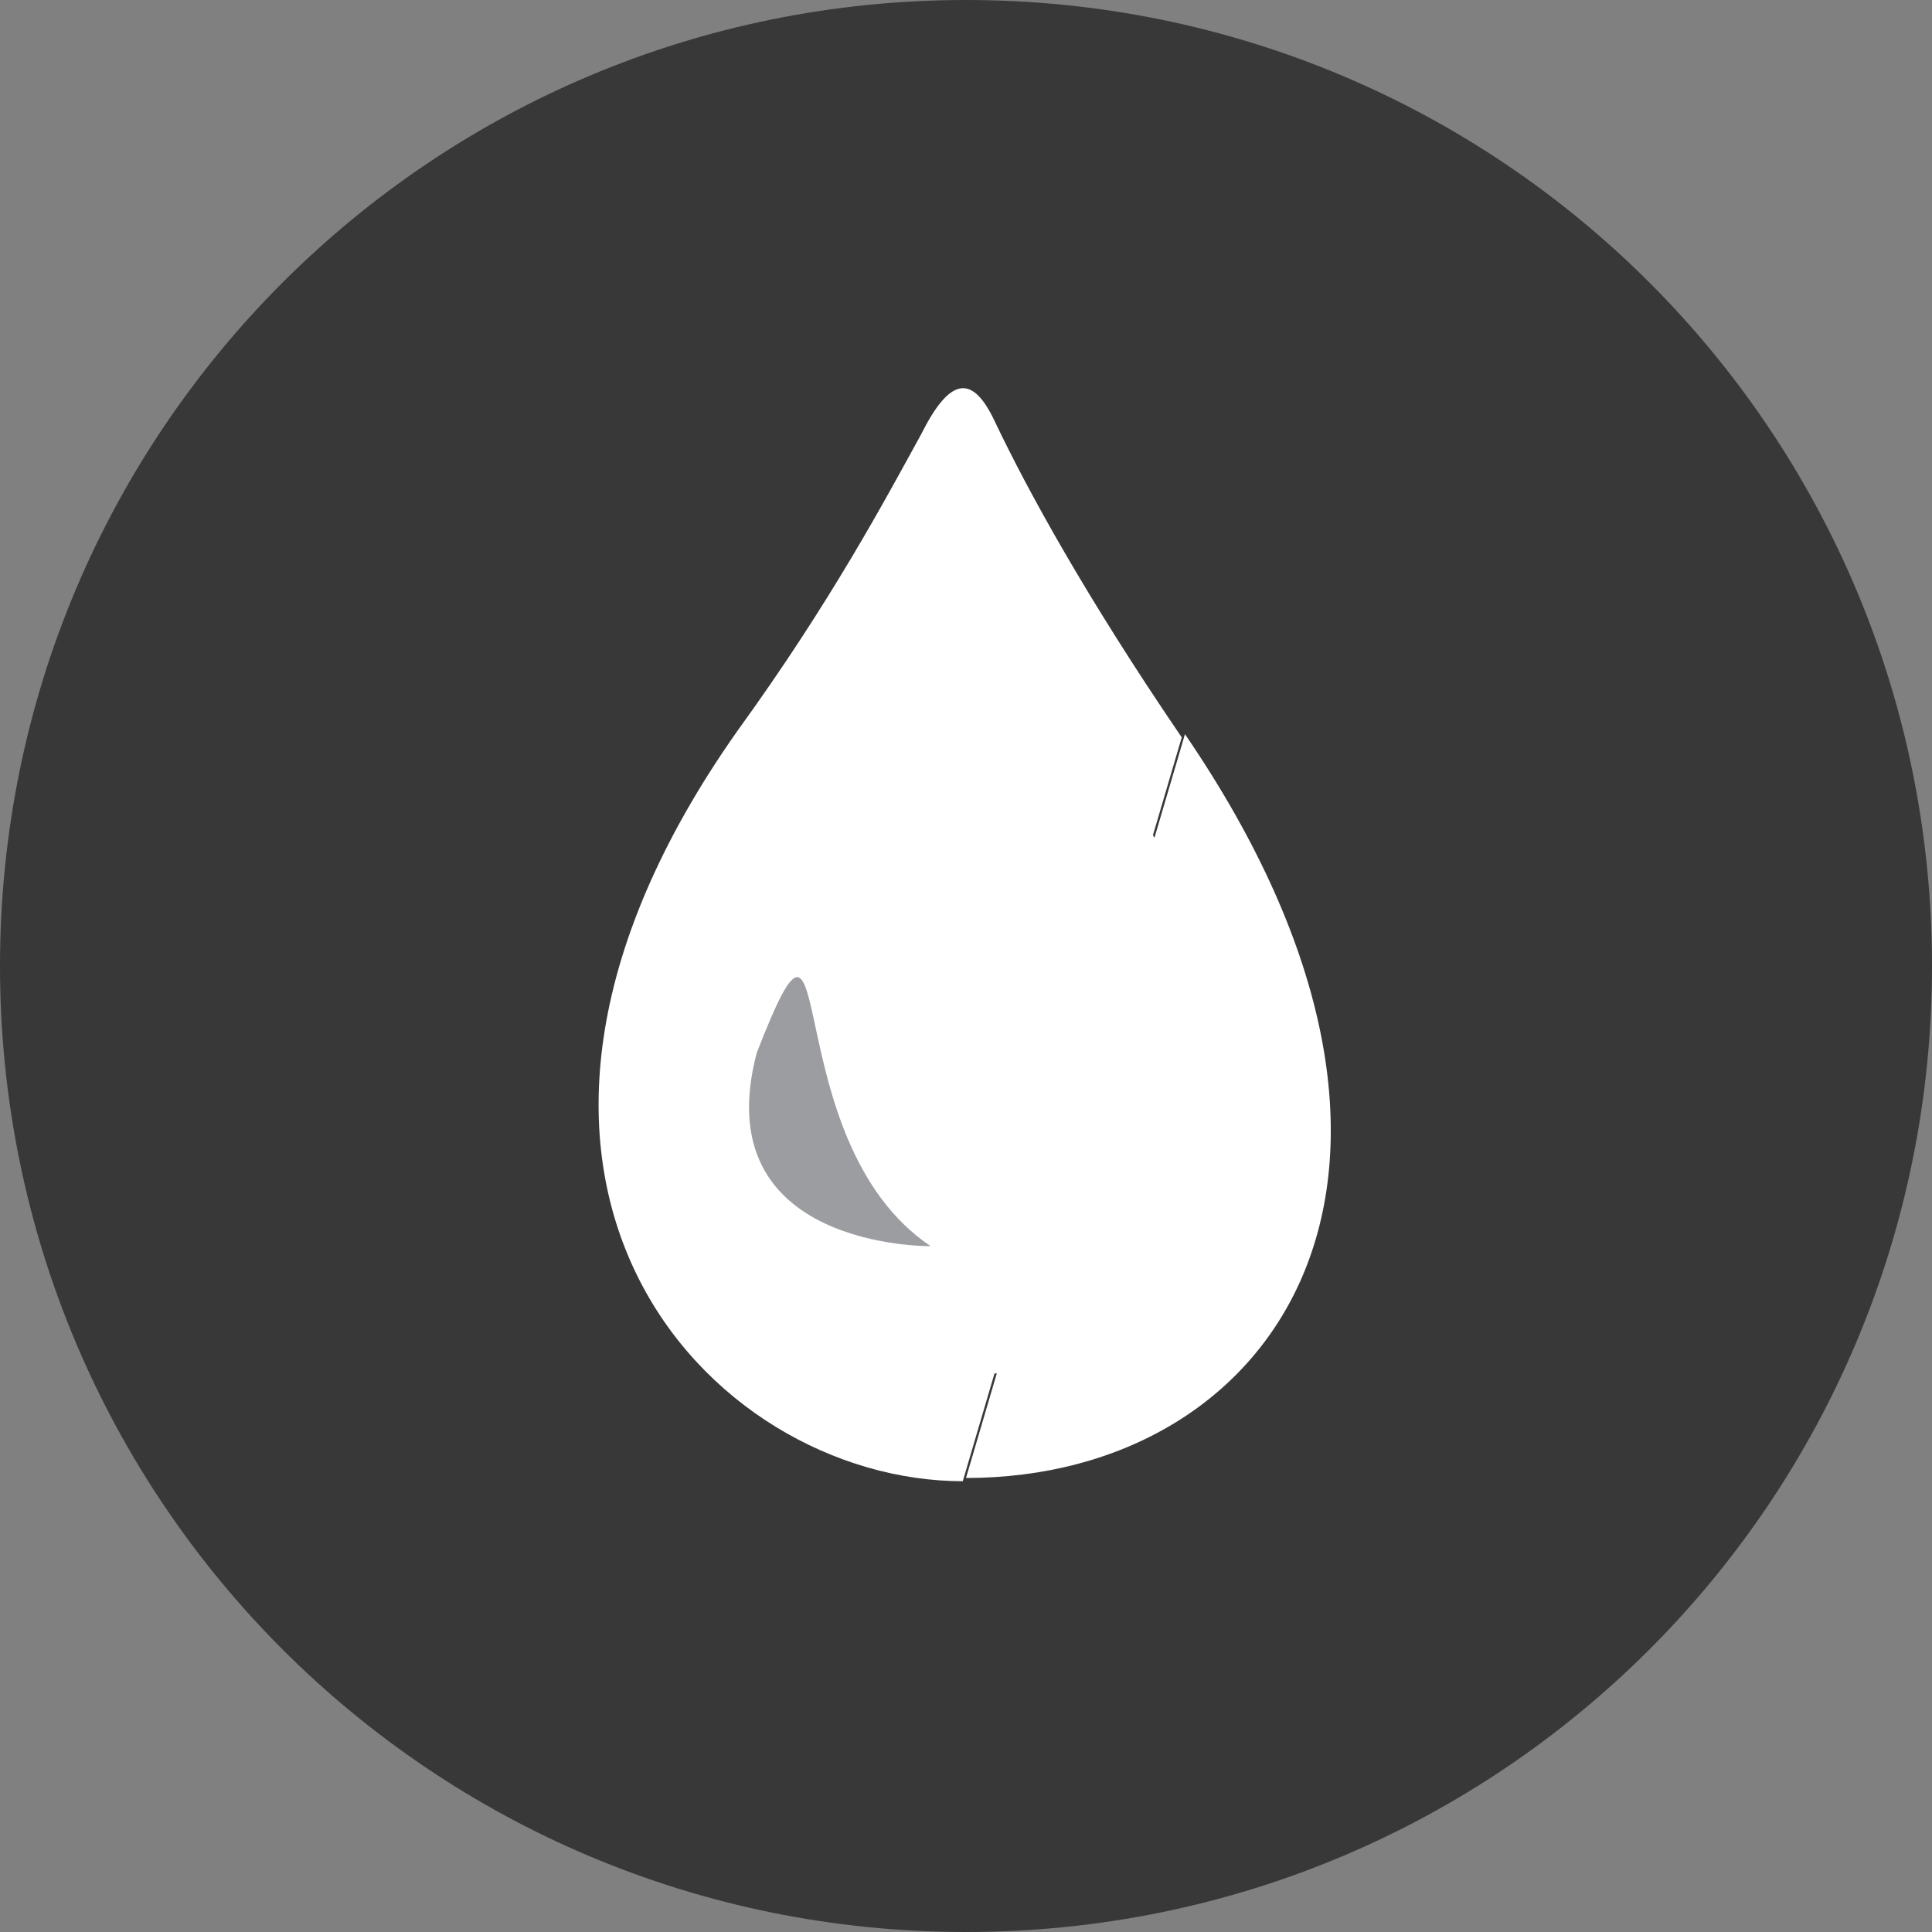 <?xml version="1.0" encoding="UTF-8"?> <!-- Generator: Adobe Illustrator 22.1.0, SVG Export Plug-In . SVG Version: 6.00 Build 0) --> <svg xmlns="http://www.w3.org/2000/svg" xmlns:xlink="http://www.w3.org/1999/xlink" id="Layer_1" x="0px" y="0px" viewBox="0 0 60 60" style="enable-background:new 0 0 60 60;" xml:space="preserve"><rect x="0" y="0" width="60" height="60" fill="#808080" stroke="none"/> <style type="text/css"> .st0{fill:#FFFFFF;} .st1{fill:#383839;} .st2{fill:#9B9DA0;} </style> <polygon class="st0" points="31.7,37.6 31.2,38.1 30.7,37.6 30.5,37.8 31,38.3 30.5,38.8 30.7,39.1 31.2,38.6 31.7,39.1 32,38.8 31.5,38.3 32,37.8 "></polygon> <path class="st0" d="M29.4,38.3c0,1,0.8,1.8,1.8,1.8c1,0,1.8-0.8,1.8-1.8s-0.8-1.8-1.8-1.8S29.4,37.3,29.4,38.3 M32.6,38.3 c0,0.8-0.6,1.4-1.4,1.4s-1.4-0.6-1.4-1.4c0-0.8,0.6-1.4,1.4-1.4S32.6,37.5,32.6,38.3"></path> <polygon class="st0" points="31.7,20.6 31.2,21.1 30.7,20.6 30.5,20.8 31,21.3 30.5,21.8 30.7,22.1 31.2,21.6 31.7,22.1 32,21.8 31.5,21.3 32,20.8 "></polygon> <path class="st0" d="M29.4,21.3c0,1,0.8,1.8,1.8,1.8c1,0,1.8-0.8,1.8-1.8s-0.8-1.8-1.8-1.8C30.2,19.6,29.4,20.4,29.4,21.3 M32.6,21.3c0,0.8-0.6,1.4-1.4,1.4s-1.4-0.6-1.4-1.4s0.6-1.4,1.4-1.4S32.6,20.5,32.6,21.3"></path> <path class="st0" d="M40.6,18.5H27.8v23h12.7L40.6,18.5L40.6,18.5z M28.6,19.2h11.3v4.6H28.6V19.2z M28.6,25.2h11.3v8.1h-0.7v-4.2 h-3.9v4.2h-2.1v-4.2h-3.9v4.2h-0.7V25.2z M35.6,29.5h3.2v2.8h-3.2V29.5z M38.8,33.4h-3.2v-0.7h3.2V33.4z M29.6,29.5h3.2v2.8h-3.2 C29.6,32.3,29.6,29.5,29.6,29.5z M32.8,33.4h-3.2v-0.7h3.2V33.4z M28.6,36.2h11.3v4.6H28.6V36.2z"></path> <polygon class="st0" points="37.7,37.6 37.2,38.1 36.7,37.6 36.5,37.8 37,38.3 36.5,38.8 36.7,39.1 37.2,38.6 37.7,39.1 38,38.8 37.5,38.3 38,37.8 "></polygon> <path class="st0" d="M35.5,38.3c0,1,0.8,1.8,1.8,1.8s1.8-0.8,1.8-1.8s-0.8-1.8-1.8-1.8C36.2,36.5,35.5,37.3,35.5,38.3 M38.6,38.3 c0,0.8-0.6,1.4-1.4,1.4s-1.4-0.6-1.4-1.4c0-0.8,0.6-1.4,1.4-1.4S38.6,37.5,38.6,38.3"></path> <polygon class="st0" points="37.7,20.6 37.2,21.1 36.7,20.6 36.5,20.8 37,21.3 36.5,21.8 36.7,22.1 37.2,21.6 37.7,22.1 38,21.8 37.5,21.3 38,20.8 "></polygon> <path class="st0" d="M35.5,21.3c0,1,0.8,1.8,1.8,1.8s1.8-0.8,1.8-1.8s-0.8-1.8-1.8-1.8C36.2,19.6,35.5,20.4,35.5,21.3 M38.6,21.3 c0,0.8-0.6,1.4-1.4,1.4s-1.4-0.6-1.4-1.4s0.6-1.4,1.4-1.4S38.6,20.5,38.6,21.3"></path> <path class="st0" d="M19.4,41.5h6.7v-23h-6.7C19.4,18.5,19.4,41.5,19.4,41.5z M20.1,19.2h5.3v4.6h-5.3 C20.1,23.8,20.1,19.2,20.1,19.2z M20.1,25.2h5.3v8.1h-0.7v-4.2h-3.9v4.2h-0.7V25.2z M21.1,29.5h3.2v2.8h-3.2V29.5z M24.3,33.4h-3.2 v-0.7h3.2V33.4z M20.1,36.2h5.3v4.6h-5.3C20.1,40.8,20.1,36.2,20.1,36.2z"></path> <polygon class="st0" points="23.2,37.6 22.7,38.1 22.2,37.6 22,37.8 22.5,38.3 22,38.8 22.2,39.1 22.7,38.6 23.2,39.1 23.5,38.8 23,38.3 23.5,37.8 "></polygon> <path class="st0" d="M20.9,38.3c0,1,0.8,1.8,1.8,1.8s1.8-0.8,1.8-1.8s-0.8-1.8-1.8-1.8C21.7,36.5,20.9,37.3,20.9,38.3 M24.1,38.3 c0,0.8-0.6,1.4-1.4,1.4s-1.4-0.6-1.4-1.4c0-0.8,0.6-1.4,1.4-1.4S24.1,37.5,24.1,38.3"></path> <polygon class="st0" points="23.2,20.6 22.7,21.1 22.2,20.6 22,20.8 22.5,21.3 22,21.8 22.2,22.1 22.7,21.6 23.2,22.1 23.5,21.8 23,21.3 23.5,20.8 "></polygon> <path class="st0" d="M20.9,21.3c0,1,0.8,1.8,1.8,1.8s1.8-0.8,1.8-1.8s-0.8-1.8-1.8-1.8C21.7,19.6,20.9,20.4,20.9,21.3 M24.1,21.3 c0,0.8-0.6,1.4-1.4,1.4s-1.4-0.6-1.4-1.4s0.6-1.4,1.4-1.4S24.1,20.5,24.1,21.3"></path> <g> <path class="st1" d="M30,60c16.6,0,30-13.4,30-30S46.6,0,30,0S0,13.4,0,30C0,46.6,13.4,60,30,60"></path> <path class="st0" d="M38.1,37.7c-1.2,3-4.3,5-8.2,5l0,0c-3.6,0-7-2.3-8.2-5.3c-1.4-3.4-0.2-8.3,3.3-13.5c2-3,3.6-5.6,4.8-7.6 c1.1,2.1,2.7,4.9,4.9,7.9C38.3,29.5,39.5,34.2,38.1,37.7"></path> <path class="st0" d="M30,45.9c9.7,0,16.1-9.5,6.8-23.1"></path> <path class="st0" d="M36.7,22.9c-3-4.4-4.8-7.7-5.8-9.8c-0.7-1.5-1.4-1.4-2.3,0.4c-1.1,2-2.8,5.2-5.7,9.2C13.1,36.6,22,46,29.9,46"></path> <path class="st2" d="M23.5,32.7c-1.6,6.1,5.4,6,5.4,6C24,35.4,26.1,26,23.5,32.7"></path> </g> </svg> 
